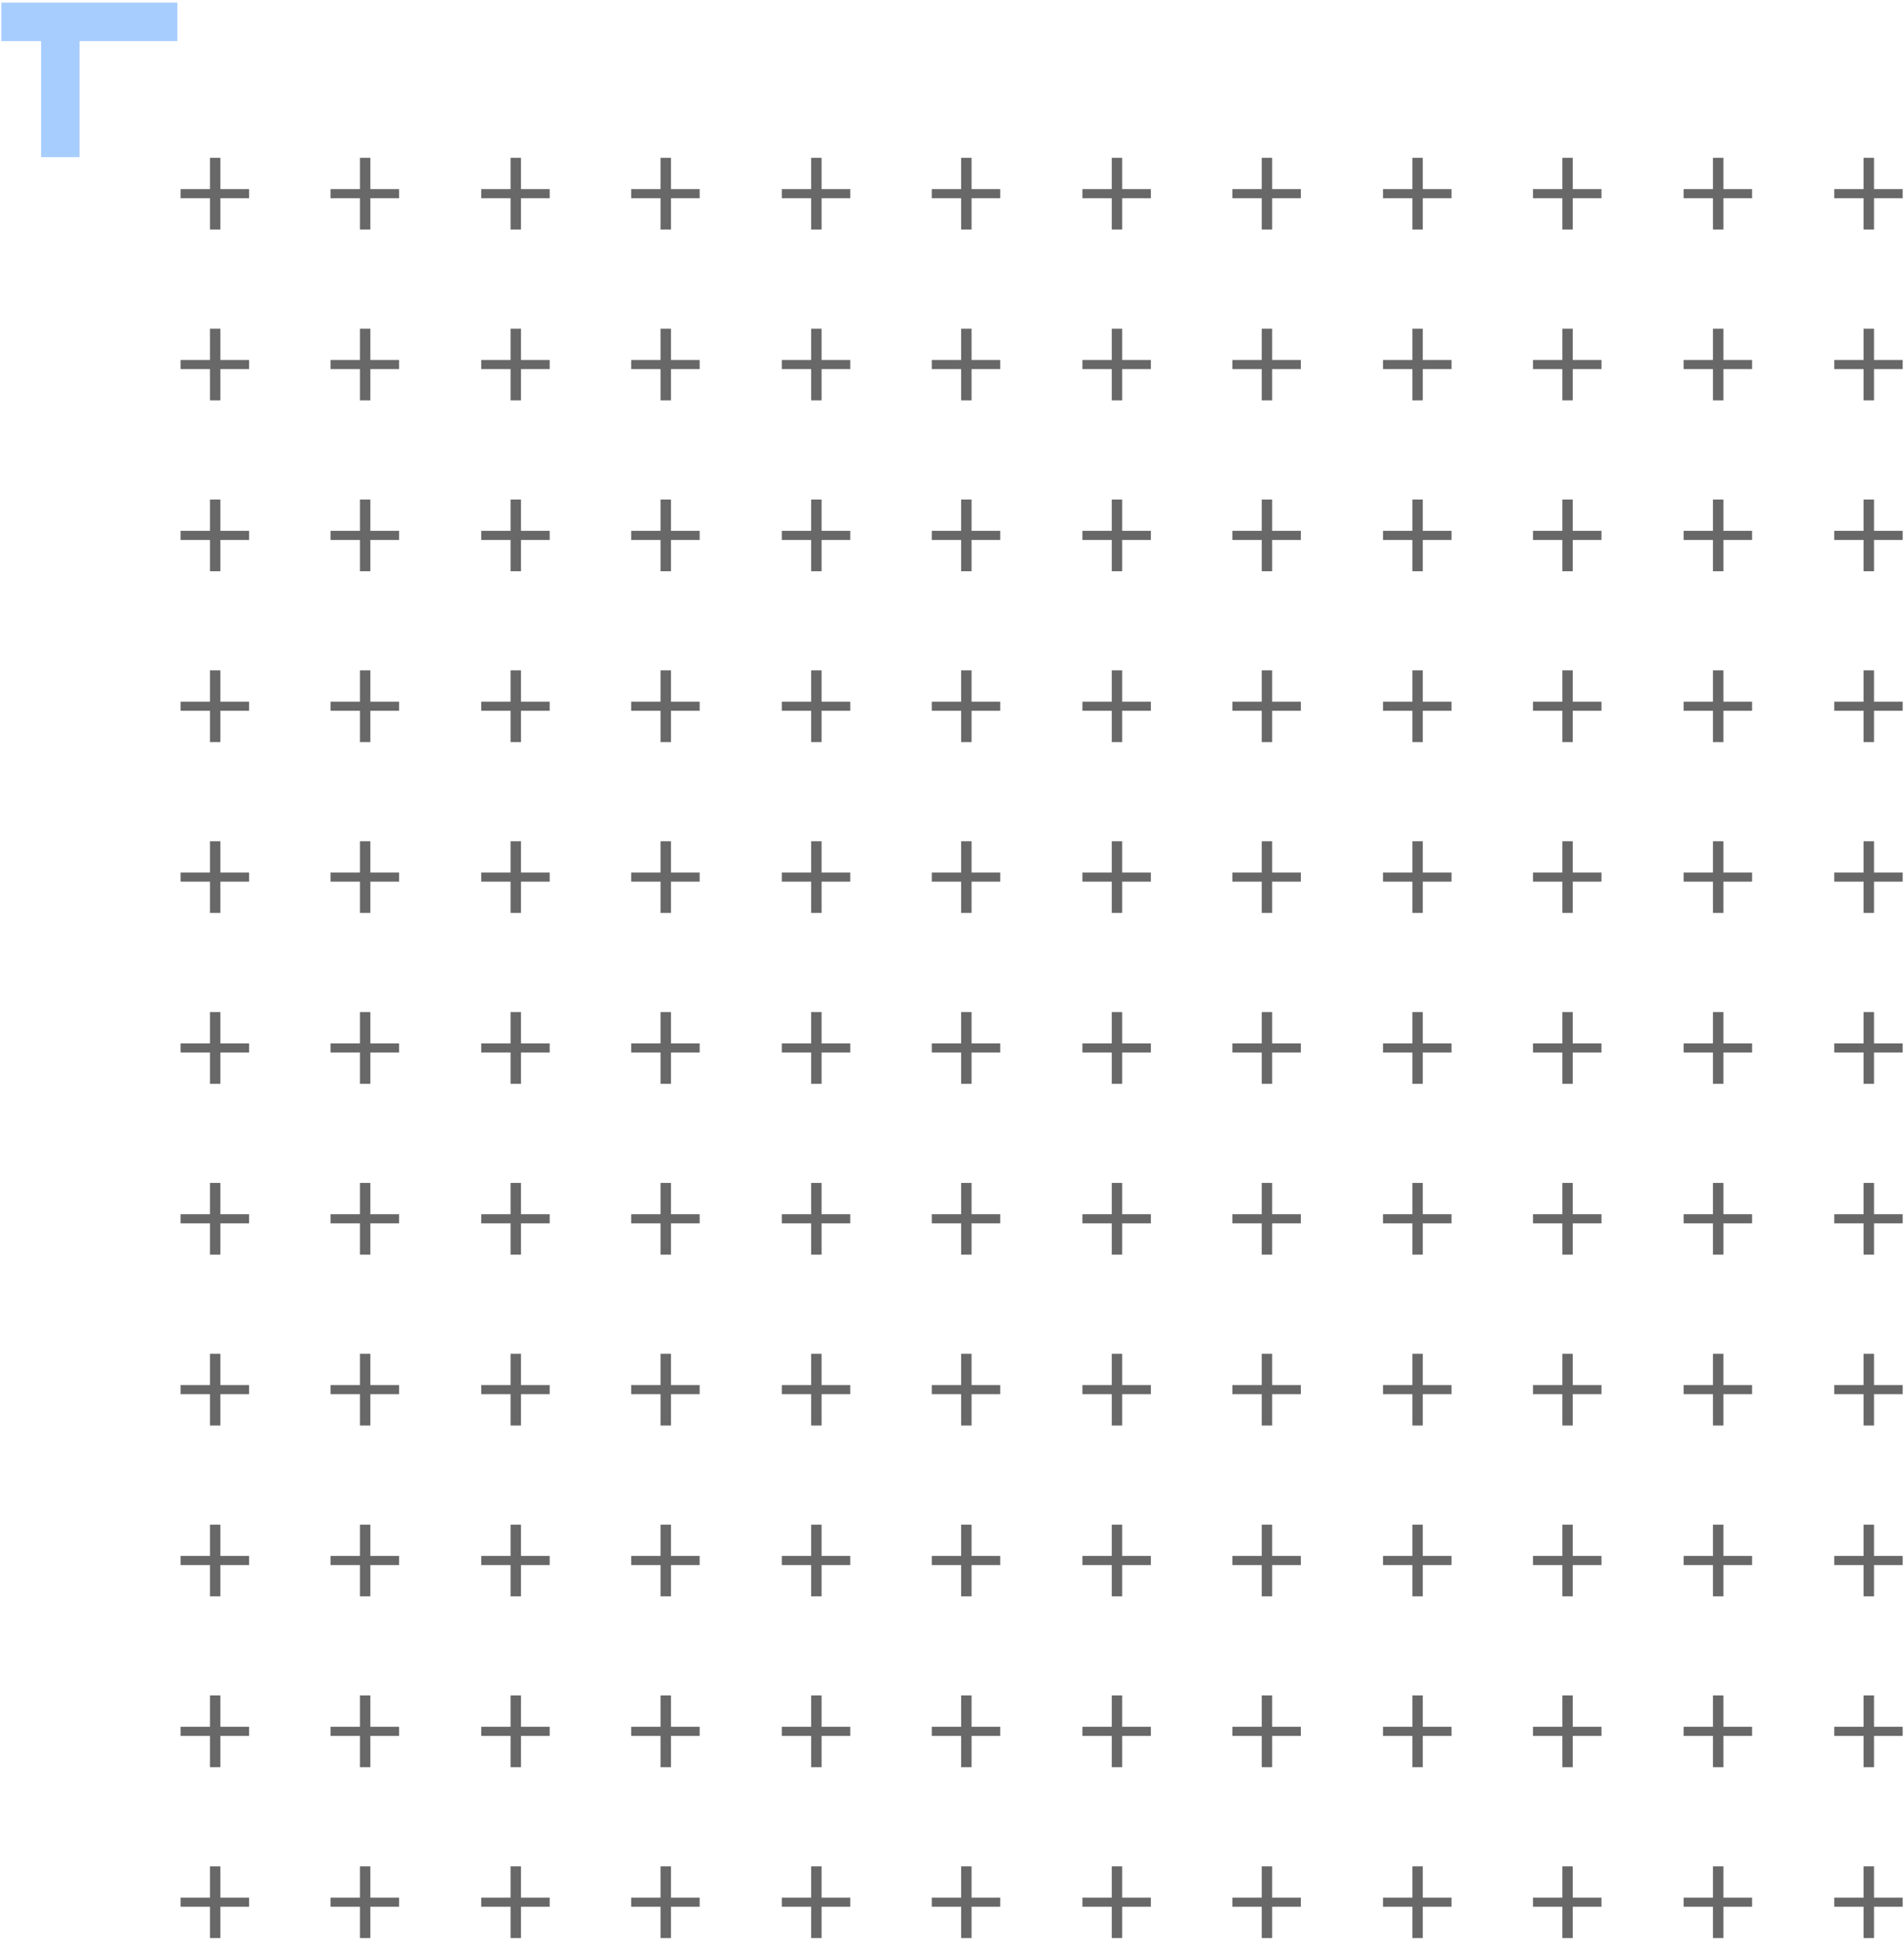 <?xml version="1.0" encoding="utf-8"?>
<!-- Generator: Adobe Illustrator 21.1.0, SVG Export Plug-In . SVG Version: 6.00 Build 0)  -->
<svg version="1.1" id="Ebene_1" xmlns="http://www.w3.org/2000/svg" xmlns:xlink="http://www.w3.org/1999/xlink" x="0px" y="0px"
	 viewBox="0 0 292 298" style="enable-background:new 0 0 292 298;" xml:space="preserve">
<style type="text/css">
	.st0{fill:none;enable-background:new    ;}
	.st1{fill:#686868;}
	.st2{fill:#A7CDFE;}
</style>
<path class="st0" d="M0,0"/>
<path class="st1" d="M32.2,286.2v4.8h-4.5v1.4h4.5v4.8h1.6v-4.8h4.4V291h-4.4v-4.8H32.2z M55.2,286.2v4.8h-4.5v1.4h4.5v4.8h1.6v-4.8
	h4.4V291h-4.4v-4.8H55.2z M78.3,286.2v4.8h-4.5v1.4h4.5v4.8h1.6v-4.8h4.4V291h-4.4v-4.8H78.3z M101.3,286.2v4.8h-4.5v1.4h4.5v4.8
	h1.6v-4.8h4.4V291h-4.4v-4.8H101.3z M124.4,286.2v4.8h-4.5v1.4h4.5v4.8h1.6v-4.8h4.4V291H126v-4.8H124.4z M147.4,286.2v4.8h-4.5v1.4
	h4.5v4.8h1.6v-4.8h4.4V291H149v-4.8H147.4z M170.5,286.2v4.8H166v1.4h4.5v4.8h1.6v-4.8h4.4V291h-4.4v-4.8H170.5z M193.5,286.2v4.8
	H189v1.4h4.5v4.8h1.6v-4.8h4.4V291h-4.4v-4.8H193.5z M216.6,286.2v4.8h-4.5v1.4h4.5v4.8h1.6v-4.8h4.4V291h-4.4v-4.8H216.6z
	 M239.6,286.2v4.8h-4.5v1.4h4.5v4.8h1.6v-4.8h4.4V291h-4.4v-4.8H239.6z M262.7,286.2v4.8h-4.5v1.4h4.5v4.8h1.6v-4.8h4.4V291h-4.4
	v-4.8H262.7z M285.8,286.2v4.8h-4.5v1.4h4.5v4.8h1.6v-4.8h4.4V291h-4.4v-4.8H285.8z"/>
<path class="st1" d="M32.2,260v4.8h-4.5v1.4h4.5v4.8h1.6v-4.8h4.4v-1.4h-4.4V260H32.2z M55.2,260v4.8h-4.5v1.4h4.5v4.8h1.6v-4.8h4.4
	v-1.4h-4.4V260H55.2z M78.3,260v4.8h-4.5v1.4h4.5v4.8h1.6v-4.8h4.4v-1.4h-4.4V260H78.3z M101.3,260v4.8h-4.5v1.4h4.5v4.8h1.6v-4.8
	h4.4v-1.4h-4.4V260H101.3z M124.4,260v4.8h-4.5v1.4h4.5v4.8h1.6v-4.8h4.4v-1.4H126V260H124.4z M147.4,260v4.8h-4.5v1.4h4.5v4.8h1.6
	v-4.8h4.4v-1.4H149V260H147.4z M170.5,260v4.8H166v1.4h4.5v4.8h1.6v-4.8h4.4v-1.4h-4.4V260H170.5z M193.5,260v4.8H189v1.4h4.5v4.8
	h1.6v-4.8h4.4v-1.4h-4.4V260H193.5z M216.6,260v4.8h-4.5v1.4h4.5v4.8h1.6v-4.8h4.4v-1.4h-4.4V260H216.6z M239.6,260v4.8h-4.5v1.4
	h4.5v4.8h1.6v-4.8h4.4v-1.4h-4.4V260H239.6z M262.7,260v4.8h-4.5v1.4h4.5v4.8h1.6v-4.8h4.4v-1.4h-4.4V260H262.7z M285.8,260v4.8
	h-4.5v1.4h4.5v4.8h1.6v-4.8h4.4v-1.4h-4.4V260H285.8z"/>
<path class="st1" d="M32.2,233.8v4.8h-4.5v1.4h4.5v4.8h1.6V240h4.4v-1.4h-4.4v-4.8H32.2z M55.2,233.8v4.8h-4.5v1.4h4.5v4.8h1.6V240
	h4.4v-1.4h-4.4v-4.8H55.2z M78.3,233.8v4.8h-4.5v1.4h4.5v4.8h1.6V240h4.4v-1.4h-4.4v-4.8H78.3z M101.3,233.8v4.8h-4.5v1.4h4.5v4.8
	h1.6V240h4.4v-1.4h-4.4v-4.8H101.3z M124.4,233.8v4.8h-4.5v1.4h4.5v4.8h1.6V240h4.4v-1.4H126v-4.8H124.4z M147.4,233.8v4.8h-4.5v1.4
	h4.5v4.8h1.6V240h4.4v-1.4H149v-4.8H147.4z M170.5,233.8v4.8H166v1.4h4.5v4.8h1.6V240h4.4v-1.4h-4.4v-4.8H170.5z M193.5,233.8v4.8
	H189v1.4h4.5v4.8h1.6V240h4.4v-1.4h-4.4v-4.8H193.5z M216.6,233.8v4.8h-4.5v1.4h4.5v4.8h1.6V240h4.4v-1.4h-4.4v-4.8H216.6z
	 M239.6,233.8v4.8h-4.5v1.4h4.5v4.8h1.6V240h4.4v-1.4h-4.4v-4.8H239.6z M262.7,233.8v4.8h-4.5v1.4h4.5v4.8h1.6V240h4.4v-1.4h-4.4
	v-4.8H262.7z M285.8,233.8v4.8h-4.5v1.4h4.5v4.8h1.6V240h4.4v-1.4h-4.4v-4.8H285.8z"/>
<path class="st1" d="M32.2,207.6v4.8h-4.5v1.4h4.5v4.8h1.6v-4.8h4.4v-1.4h-4.4v-4.8H32.2z M55.2,207.6v4.8h-4.5v1.4h4.5v4.8h1.6
	v-4.8h4.4v-1.4h-4.4v-4.8H55.2z M78.3,207.6v4.8h-4.5v1.4h4.5v4.8h1.6v-4.8h4.4v-1.4h-4.4v-4.8H78.3z M101.3,207.6v4.8h-4.5v1.4h4.5
	v4.8h1.6v-4.8h4.4v-1.4h-4.4v-4.8H101.3z M124.4,207.6v4.8h-4.5v1.4h4.5v4.8h1.6v-4.8h4.4v-1.4H126v-4.8H124.4z M147.4,207.6v4.8
	h-4.5v1.4h4.5v4.8h1.6v-4.8h4.4v-1.4H149v-4.8H147.4z M170.5,207.6v4.8H166v1.4h4.5v4.8h1.6v-4.8h4.4v-1.4h-4.4v-4.8H170.5z
	 M193.5,207.6v4.8H189v1.4h4.5v4.8h1.6v-4.8h4.4v-1.4h-4.4v-4.8H193.5z M216.6,207.6v4.8h-4.5v1.4h4.5v4.8h1.6v-4.8h4.4v-1.4h-4.4
	v-4.8H216.6z M239.6,207.6v4.8h-4.5v1.4h4.5v4.8h1.6v-4.8h4.4v-1.4h-4.4v-4.8H239.6z M262.7,207.6v4.8h-4.5v1.4h4.5v4.8h1.6v-4.8
	h4.4v-1.4h-4.4v-4.8H262.7z M285.8,207.6v4.8h-4.5v1.4h4.5v4.8h1.6v-4.8h4.4v-1.4h-4.4v-4.8H285.8z"/>
<path class="st1" d="M32.2,181.4v4.8h-4.5v1.4h4.5v4.8h1.6v-4.8h4.4v-1.4h-4.4v-4.8H32.2z M55.2,181.4v4.8h-4.5v1.4h4.5v4.8h1.6
	v-4.8h4.4v-1.4h-4.4v-4.8H55.2z M78.3,181.4v4.8h-4.5v1.4h4.5v4.8h1.6v-4.8h4.4v-1.4h-4.4v-4.8H78.3z M101.3,181.4v4.8h-4.5v1.4h4.5
	v4.8h1.6v-4.8h4.4v-1.4h-4.4v-4.8H101.3z M124.4,181.4v4.8h-4.5v1.4h4.5v4.8h1.6v-4.8h4.4v-1.4H126v-4.8H124.4z M147.4,181.4v4.8
	h-4.5v1.4h4.5v4.8h1.6v-4.8h4.4v-1.4H149v-4.8H147.4z M170.5,181.4v4.8H166v1.4h4.5v4.8h1.6v-4.8h4.4v-1.4h-4.4v-4.8H170.5z
	 M193.5,181.4v4.8H189v1.4h4.5v4.8h1.6v-4.8h4.4v-1.4h-4.4v-4.8H193.5z M216.6,181.4v4.8h-4.5v1.4h4.5v4.8h1.6v-4.8h4.4v-1.4h-4.4
	v-4.8H216.6z M239.6,181.4v4.8h-4.5v1.4h4.5v4.8h1.6v-4.8h4.4v-1.4h-4.4v-4.8H239.6z M262.7,181.4v4.8h-4.5v1.4h4.5v4.8h1.6v-4.8
	h4.4v-1.4h-4.4v-4.8H262.7z M285.8,181.4v4.8h-4.5v1.4h4.5v4.8h1.6v-4.8h4.4v-1.4h-4.4v-4.8H285.8z"/>
<path class="st1" d="M32.2,155.2v4.8h-4.5v1.4h4.5v4.8h1.6v-4.8h4.4V160h-4.4v-4.8H32.2z M55.2,155.2v4.8h-4.5v1.4h4.5v4.8h1.6v-4.8
	h4.4V160h-4.4v-4.8H55.2z M78.3,155.2v4.8h-4.5v1.4h4.5v4.8h1.6v-4.8h4.4V160h-4.4v-4.8H78.3z M101.3,155.2v4.8h-4.5v1.4h4.5v4.8
	h1.6v-4.8h4.4V160h-4.4v-4.8H101.3z M124.4,155.2v4.8h-4.5v1.4h4.5v4.8h1.6v-4.8h4.4V160H126v-4.8H124.4z M147.4,155.2v4.8h-4.5v1.4
	h4.5v4.8h1.6v-4.8h4.4V160H149v-4.8H147.4z M170.5,155.2v4.8H166v1.4h4.5v4.8h1.6v-4.8h4.4V160h-4.4v-4.8H170.5z M193.5,155.2v4.8
	H189v1.4h4.5v4.8h1.6v-4.8h4.4V160h-4.4v-4.8H193.5z M216.6,155.2v4.8h-4.5v1.4h4.5v4.8h1.6v-4.8h4.4V160h-4.4v-4.8H216.6z
	 M239.6,155.2v4.8h-4.5v1.4h4.5v4.8h1.6v-4.8h4.4V160h-4.4v-4.8H239.6z M262.7,155.2v4.8h-4.5v1.4h4.5v4.8h1.6v-4.8h4.4V160h-4.4
	v-4.8H262.7z M285.8,155.2v4.8h-4.5v1.4h4.5v4.8h1.6v-4.8h4.4V160h-4.4v-4.8H285.8z"/>
<path class="st1" d="M32.2,129v4.8h-4.5v1.4h4.5v4.8h1.6v-4.8h4.4v-1.4h-4.4V129H32.2z M55.2,129v4.8h-4.5v1.4h4.5v4.8h1.6v-4.8h4.4
	v-1.4h-4.4V129H55.2z M78.3,129v4.8h-4.5v1.4h4.5v4.8h1.6v-4.8h4.4v-1.4h-4.4V129H78.3z M101.3,129v4.8h-4.5v1.4h4.5v4.8h1.6v-4.8
	h4.4v-1.4h-4.4V129H101.3z M124.4,129v4.8h-4.5v1.4h4.5v4.8h1.6v-4.8h4.4v-1.4H126V129H124.4z M147.4,129v4.8h-4.5v1.4h4.5v4.8h1.6
	v-4.8h4.4v-1.4H149V129H147.4z M170.5,129v4.8H166v1.4h4.5v4.8h1.6v-4.8h4.4v-1.4h-4.4V129H170.5z M193.5,129v4.8H189v1.4h4.5v4.8
	h1.6v-4.8h4.4v-1.4h-4.4V129H193.5z M216.6,129v4.8h-4.5v1.4h4.5v4.8h1.6v-4.8h4.4v-1.4h-4.4V129H216.6z M239.6,129v4.8h-4.5v1.4
	h4.5v4.8h1.6v-4.8h4.4v-1.4h-4.4V129H239.6z M262.7,129v4.8h-4.5v1.4h4.5v4.8h1.6v-4.8h4.4v-1.4h-4.4V129H262.7z M285.8,129v4.8
	h-4.5v1.4h4.5v4.8h1.6v-4.8h4.4v-1.4h-4.4V129H285.8z"/>
<path class="st1" d="M32.2,102.8v4.8h-4.5v1.4h4.5v4.8h1.6V109h4.4v-1.4h-4.4v-4.8H32.2z M55.2,102.8v4.8h-4.5v1.4h4.5v4.8h1.6V109
	h4.4v-1.4h-4.4v-4.8H55.2z M78.3,102.8v4.8h-4.5v1.4h4.5v4.8h1.6V109h4.4v-1.4h-4.4v-4.8H78.3z M101.3,102.8v4.8h-4.5v1.4h4.5v4.8
	h1.6V109h4.4v-1.4h-4.4v-4.8H101.3z M124.4,102.8v4.8h-4.5v1.4h4.5v4.8h1.6V109h4.4v-1.4H126v-4.8H124.4z M147.4,102.8v4.8h-4.5v1.4
	h4.5v4.8h1.6V109h4.4v-1.4H149v-4.8H147.4z M170.5,102.8v4.8H166v1.4h4.5v4.8h1.6V109h4.4v-1.4h-4.4v-4.8H170.5z M193.5,102.8v4.8
	H189v1.4h4.5v4.8h1.6V109h4.4v-1.4h-4.4v-4.8H193.5z M216.6,102.8v4.8h-4.5v1.4h4.5v4.8h1.6V109h4.4v-1.4h-4.4v-4.8H216.6z
	 M239.6,102.8v4.8h-4.5v1.4h4.5v4.8h1.6V109h4.4v-1.4h-4.4v-4.8H239.6z M262.7,102.8v4.8h-4.5v1.4h4.5v4.8h1.6V109h4.4v-1.4h-4.4
	v-4.8H262.7z M285.8,102.8v4.8h-4.5v1.4h4.5v4.8h1.6V109h4.4v-1.4h-4.4v-4.8H285.8z"/>
<path class="st1" d="M32.2,76.6v4.8h-4.5v1.4h4.5v4.8h1.6v-4.8h4.4v-1.4h-4.4v-4.8H32.2z M55.2,76.6v4.8h-4.5v1.4h4.5v4.8h1.6v-4.8
	h4.4v-1.4h-4.4v-4.8H55.2z M78.3,76.6v4.8h-4.5v1.4h4.5v4.8h1.6v-4.8h4.4v-1.4h-4.4v-4.8H78.3z M101.3,76.6v4.8h-4.5v1.4h4.5v4.8
	h1.6v-4.8h4.4v-1.4h-4.4v-4.8H101.3z M124.4,76.6v4.8h-4.5v1.4h4.5v4.8h1.6v-4.8h4.4v-1.4H126v-4.8H124.4z M147.4,76.6v4.8h-4.5v1.4
	h4.5v4.8h1.6v-4.8h4.4v-1.4H149v-4.8H147.4z M170.5,76.6v4.8H166v1.4h4.5v4.8h1.6v-4.8h4.4v-1.4h-4.4v-4.8H170.5z M193.5,76.6v4.8
	H189v1.4h4.5v4.8h1.6v-4.8h4.4v-1.4h-4.4v-4.8H193.5z M216.6,76.6v4.8h-4.5v1.4h4.5v4.8h1.6v-4.8h4.4v-1.4h-4.4v-4.8H216.6z
	 M239.6,76.6v4.8h-4.5v1.4h4.5v4.8h1.6v-4.8h4.4v-1.4h-4.4v-4.8H239.6z M262.7,76.6v4.8h-4.5v1.4h4.5v4.8h1.6v-4.8h4.4v-1.4h-4.4
	v-4.8H262.7z M285.8,76.6v4.8h-4.5v1.4h4.5v4.8h1.6v-4.8h4.4v-1.4h-4.4v-4.8H285.8z"/>
<path class="st1" d="M32.2,50.4v4.8h-4.5v1.4h4.5v4.8h1.6v-4.8h4.4v-1.4h-4.4v-4.8H32.2z M55.2,50.4v4.8h-4.5v1.4h4.5v4.8h1.6v-4.8
	h4.4v-1.4h-4.4v-4.8H55.2z M78.3,50.4v4.8h-4.5v1.4h4.5v4.8h1.6v-4.8h4.4v-1.4h-4.4v-4.8H78.3z M101.3,50.4v4.8h-4.5v1.4h4.5v4.8
	h1.6v-4.8h4.4v-1.4h-4.4v-4.8H101.3z M124.4,50.4v4.8h-4.5v1.4h4.5v4.8h1.6v-4.8h4.4v-1.4H126v-4.8H124.4z M147.4,50.4v4.8h-4.5v1.4
	h4.5v4.8h1.6v-4.8h4.4v-1.4H149v-4.8H147.4z M170.5,50.4v4.8H166v1.4h4.5v4.8h1.6v-4.8h4.4v-1.4h-4.4v-4.8H170.5z M193.5,50.4v4.8
	H189v1.4h4.5v4.8h1.6v-4.8h4.4v-1.4h-4.4v-4.8H193.5z M216.6,50.4v4.8h-4.5v1.4h4.5v4.8h1.6v-4.8h4.4v-1.4h-4.4v-4.8H216.6z
	 M239.6,50.4v4.8h-4.5v1.4h4.5v4.8h1.6v-4.8h4.4v-1.4h-4.4v-4.8H239.6z M262.7,50.4v4.8h-4.5v1.4h4.5v4.8h1.6v-4.8h4.4v-1.4h-4.4
	v-4.8H262.7z M285.8,50.4v4.8h-4.5v1.4h4.5v4.8h1.6v-4.8h4.4v-1.4h-4.4v-4.8H285.8z"/>
<path class="st1" d="M32.2,24.2V29h-4.5v1.4h4.5v4.8h1.6v-4.8h4.4V29h-4.4v-4.8H32.2z M55.2,24.2V29h-4.5v1.4h4.5v4.8h1.6v-4.8h4.4
	V29h-4.4v-4.8H55.2z M78.3,24.2V29h-4.5v1.4h4.5v4.8h1.6v-4.8h4.4V29h-4.4v-4.8H78.3z M101.3,24.2V29h-4.5v1.4h4.5v4.8h1.6v-4.8h4.4
	V29h-4.4v-4.8H101.3z M124.4,24.2V29h-4.5v1.4h4.5v4.8h1.6v-4.8h4.4V29H126v-4.8H124.4z M147.4,24.2V29h-4.5v1.4h4.5v4.8h1.6v-4.8
	h4.4V29H149v-4.8H147.4z M170.5,24.2V29H166v1.4h4.5v4.8h1.6v-4.8h4.4V29h-4.4v-4.8H170.5z M193.5,24.2V29H189v1.4h4.5v4.8h1.6v-4.8
	h4.4V29h-4.4v-4.8H193.5z M216.6,24.2V29h-4.5v1.4h4.5v4.8h1.6v-4.8h4.4V29h-4.4v-4.8H216.6z M239.6,24.2V29h-4.5v1.4h4.5v4.8h1.6
	v-4.8h4.4V29h-4.4v-4.8H239.6z M262.7,24.2V29h-4.5v1.4h4.5v4.8h1.6v-4.8h4.4V29h-4.4v-4.8H262.7z M285.8,24.2V29h-4.5v1.4h4.5v4.8
	h1.6v-4.8h4.4V29h-4.4v-4.8H285.8z"/>
<polygon class="st2" points="27.2,0.4 12.2,0.4 6.3,0.4 0.2,0.4 0.2,6.3 6.3,6.3 6.3,24.1 12.2,24.1 12.2,6.3 27.2,6.3 "/>
</svg>
